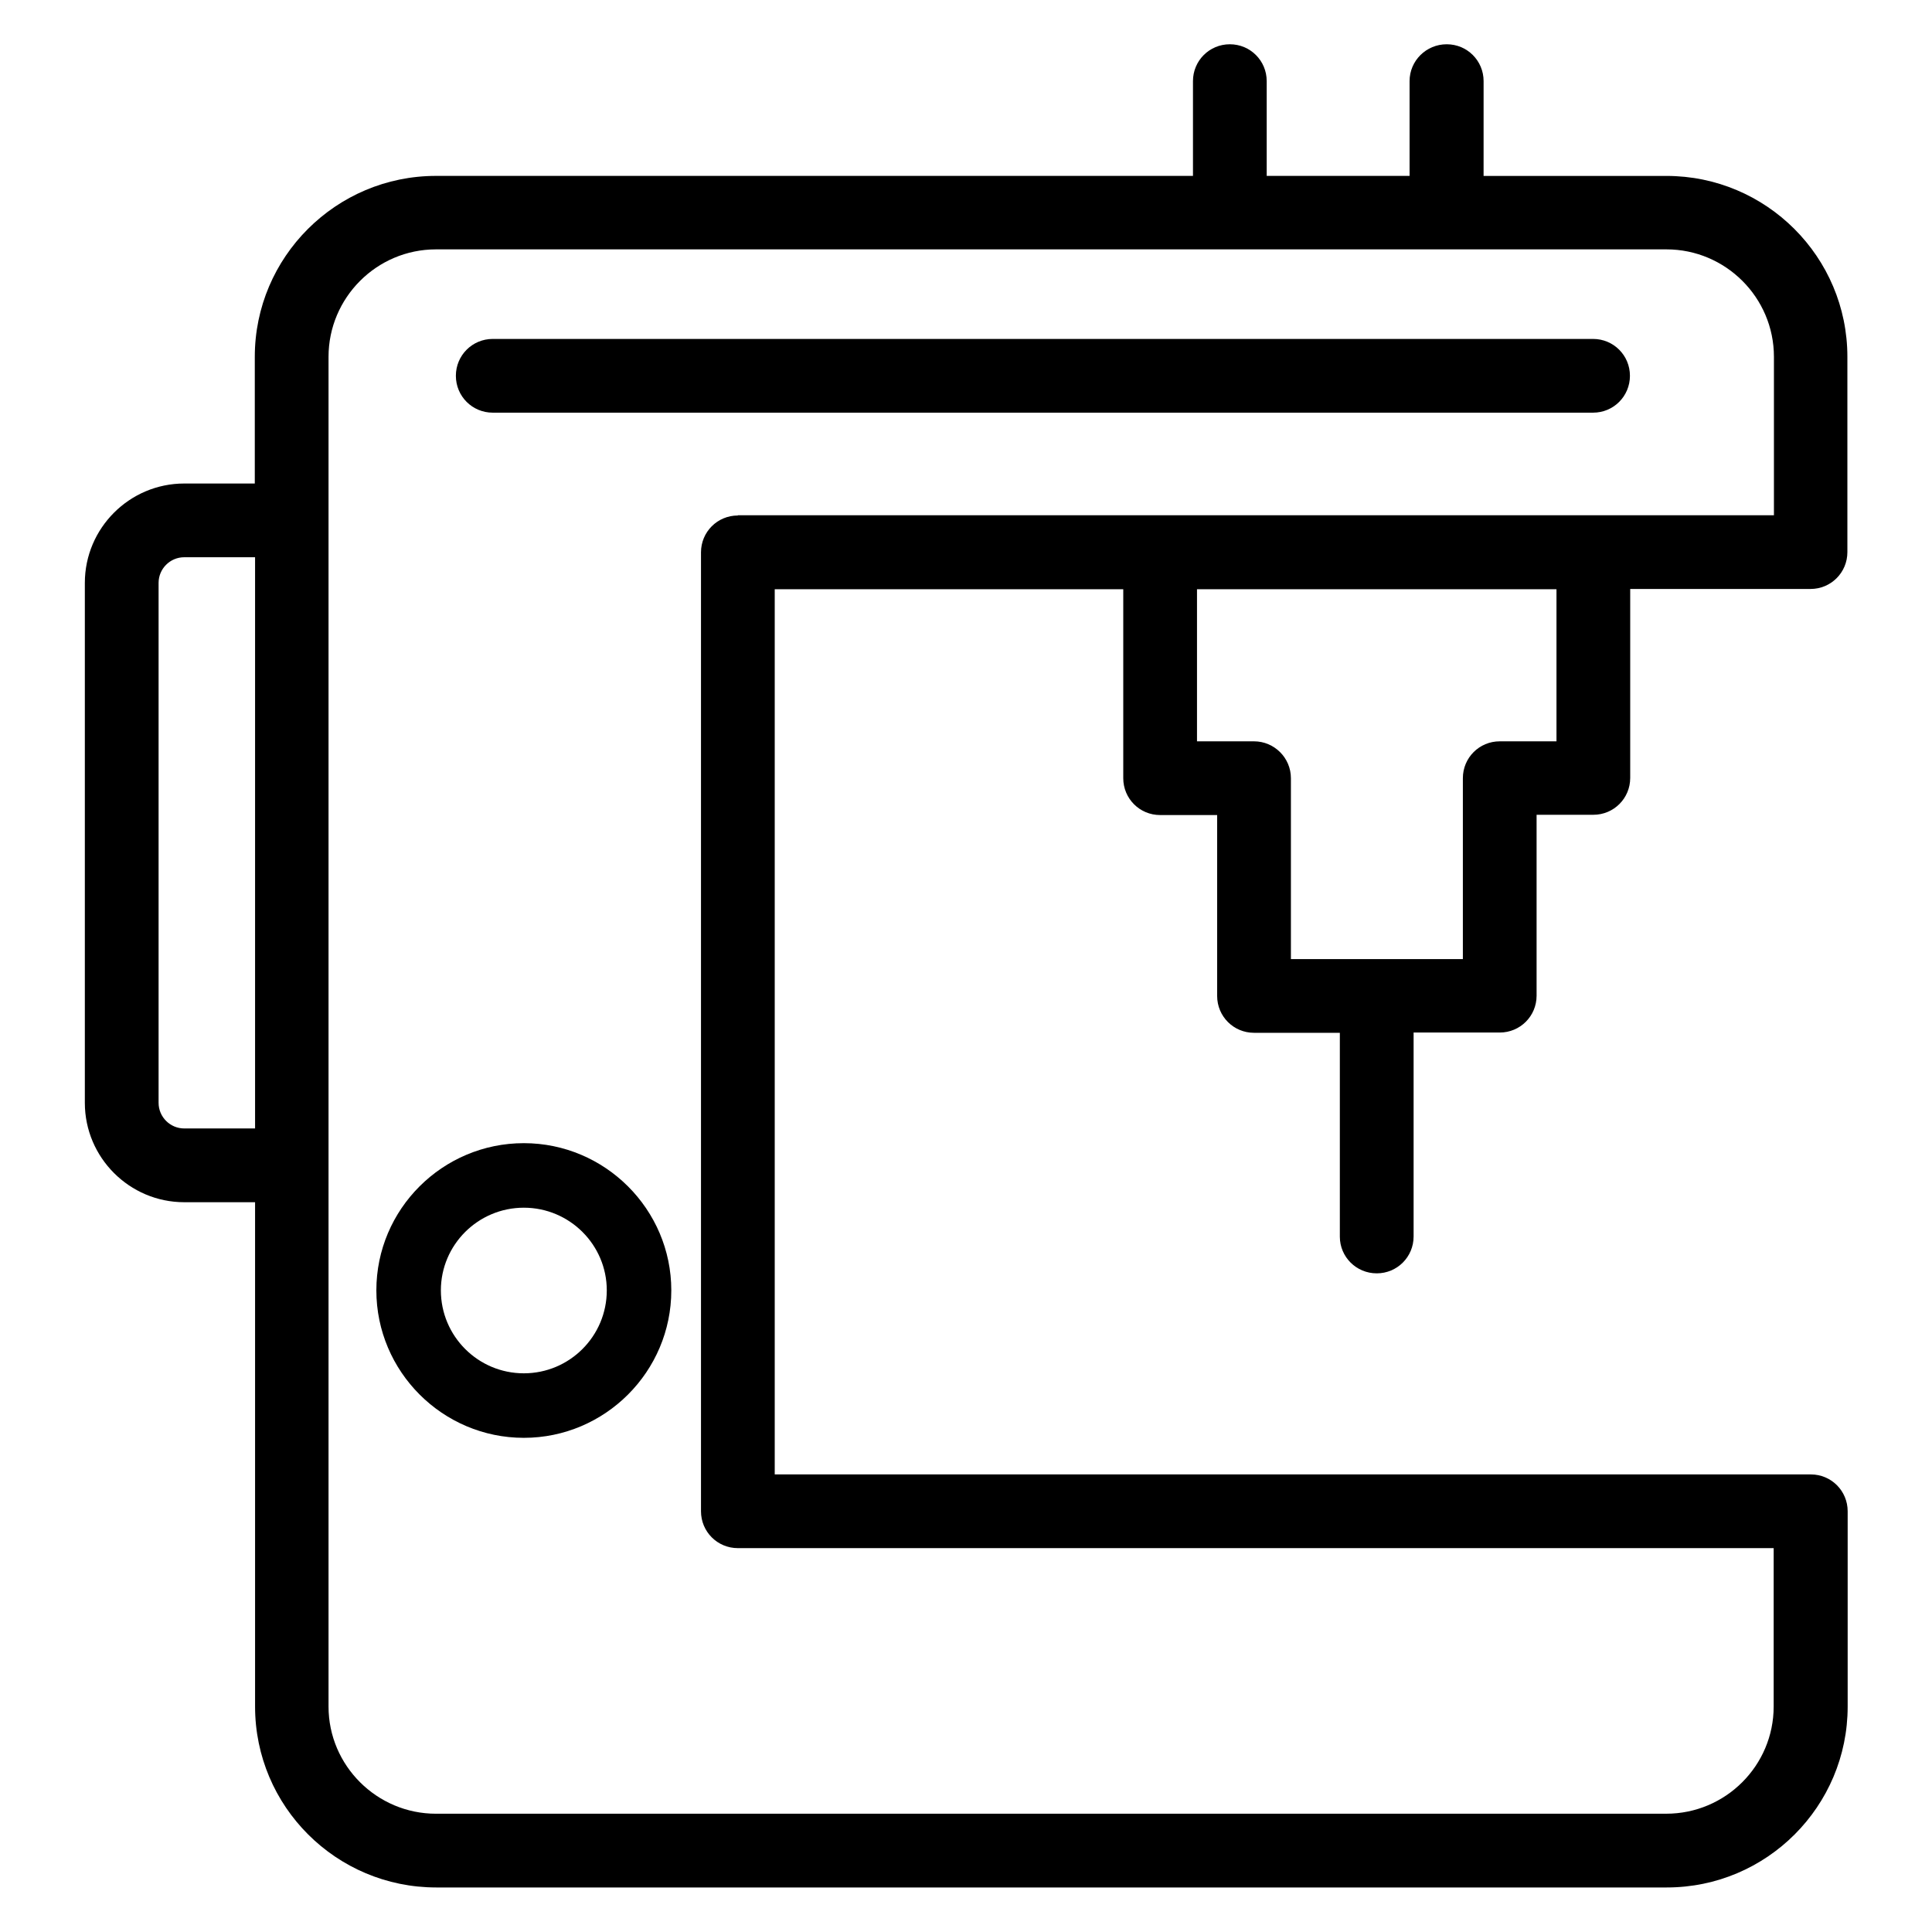 <?xml version="1.0" encoding="UTF-8"?>
<!-- Uploaded to: SVG Repo, www.svgrepo.com, Generator: SVG Repo Mixer Tools -->
<svg fill="#000000" width="800px" height="800px" version="1.1" viewBox="144 144 512 512" xmlns="http://www.w3.org/2000/svg">
 <g>
  <path d="m508.85 481.45c5.418 0 9.77-4.352 9.77-9.77v-54.047h22.824c5.418 0 9.77-4.352 9.77-9.77v-47.938h15.039c5.418 0 9.77-4.352 9.77-9.77v-50.074h47.785c5.418 0 9.77-4.352 9.77-9.77v-51.754c0-26.488-21.527-47.938-47.938-47.938h-48.473l0.004-25.121c0-5.418-4.352-9.77-9.77-9.77-5.422-0.004-9.848 4.348-9.848 9.77v25.113h-37.863v-25.113c0-5.418-4.352-9.77-9.77-9.77s-9.77 4.352-9.77 9.77v25.113h-200.61c-26.488 0-48.016 21.527-48.016 47.938v33.586h-18.703c-14.504 0-26.336 11.832-26.336 26.336v137.79c0 14.504 11.832 26.336 26.336 26.336h18.777v133.66c0 26.488 21.527 47.938 48.016 47.938h326.1c26.488 0 47.938-21.527 47.938-47.938v-51.754c0-5.418-4.352-9.77-9.77-9.77l-274.57-0.004v-234.58h92.363v50.074c0 5.418 4.352 9.77 9.77 9.77h15.113v47.938c0 5.418 4.352 9.77 9.77 9.77h22.746v54.047c0.008 5.348 4.359 9.699 9.777 9.699zm-316.03-38.398c-3.742 0-6.793-3.055-6.793-6.793v-137.79c0-3.742 3.055-6.793 6.793-6.793h18.777v151.37zm146.72-162.44c-5.418 0-9.77 4.352-9.77 9.77v254.12c0 5.418 4.352 9.77 9.77 9.77h274.5v41.984c0 15.648-12.746 28.398-28.473 28.398l-326.03 0.004c-15.648 0-28.473-12.746-28.473-28.398v-357.7c0-15.648 12.746-28.473 28.473-28.473h326.1c15.648 0 28.473 12.746 28.473 28.473v41.984h-274.57zm136.79 59.848h-15.113v-40.305h95.266v40.305h-15.039c-5.418 0-9.77 4.352-9.77 9.77v47.938h-45.57v-47.938c0-5.418-4.43-9.77-9.773-9.77z"/>
  <path d="m282.82 446.95c-21.527 0-39.082 17.48-39.082 39.008s17.559 39.082 39.082 39.082c21.527 0 39.082-17.559 39.082-39.082 0-21.453-17.555-39.008-39.082-39.008zm0 60.992c-12.137 0-21.984-9.848-21.984-21.984 0-12.062 9.848-21.906 21.984-21.906s21.984 9.848 21.984 21.906c0 12.137-9.848 21.984-21.984 21.984z"/>
  <path d="m575.95 243.59c0-5.418-4.352-9.77-9.77-9.77h-291.6c-5.418 0-9.77 4.352-9.77 9.77 0 5.418 4.352 9.77 9.77 9.77h291.6c5.418 0 9.77-4.352 9.77-9.77z"/>
 </g>
</svg>